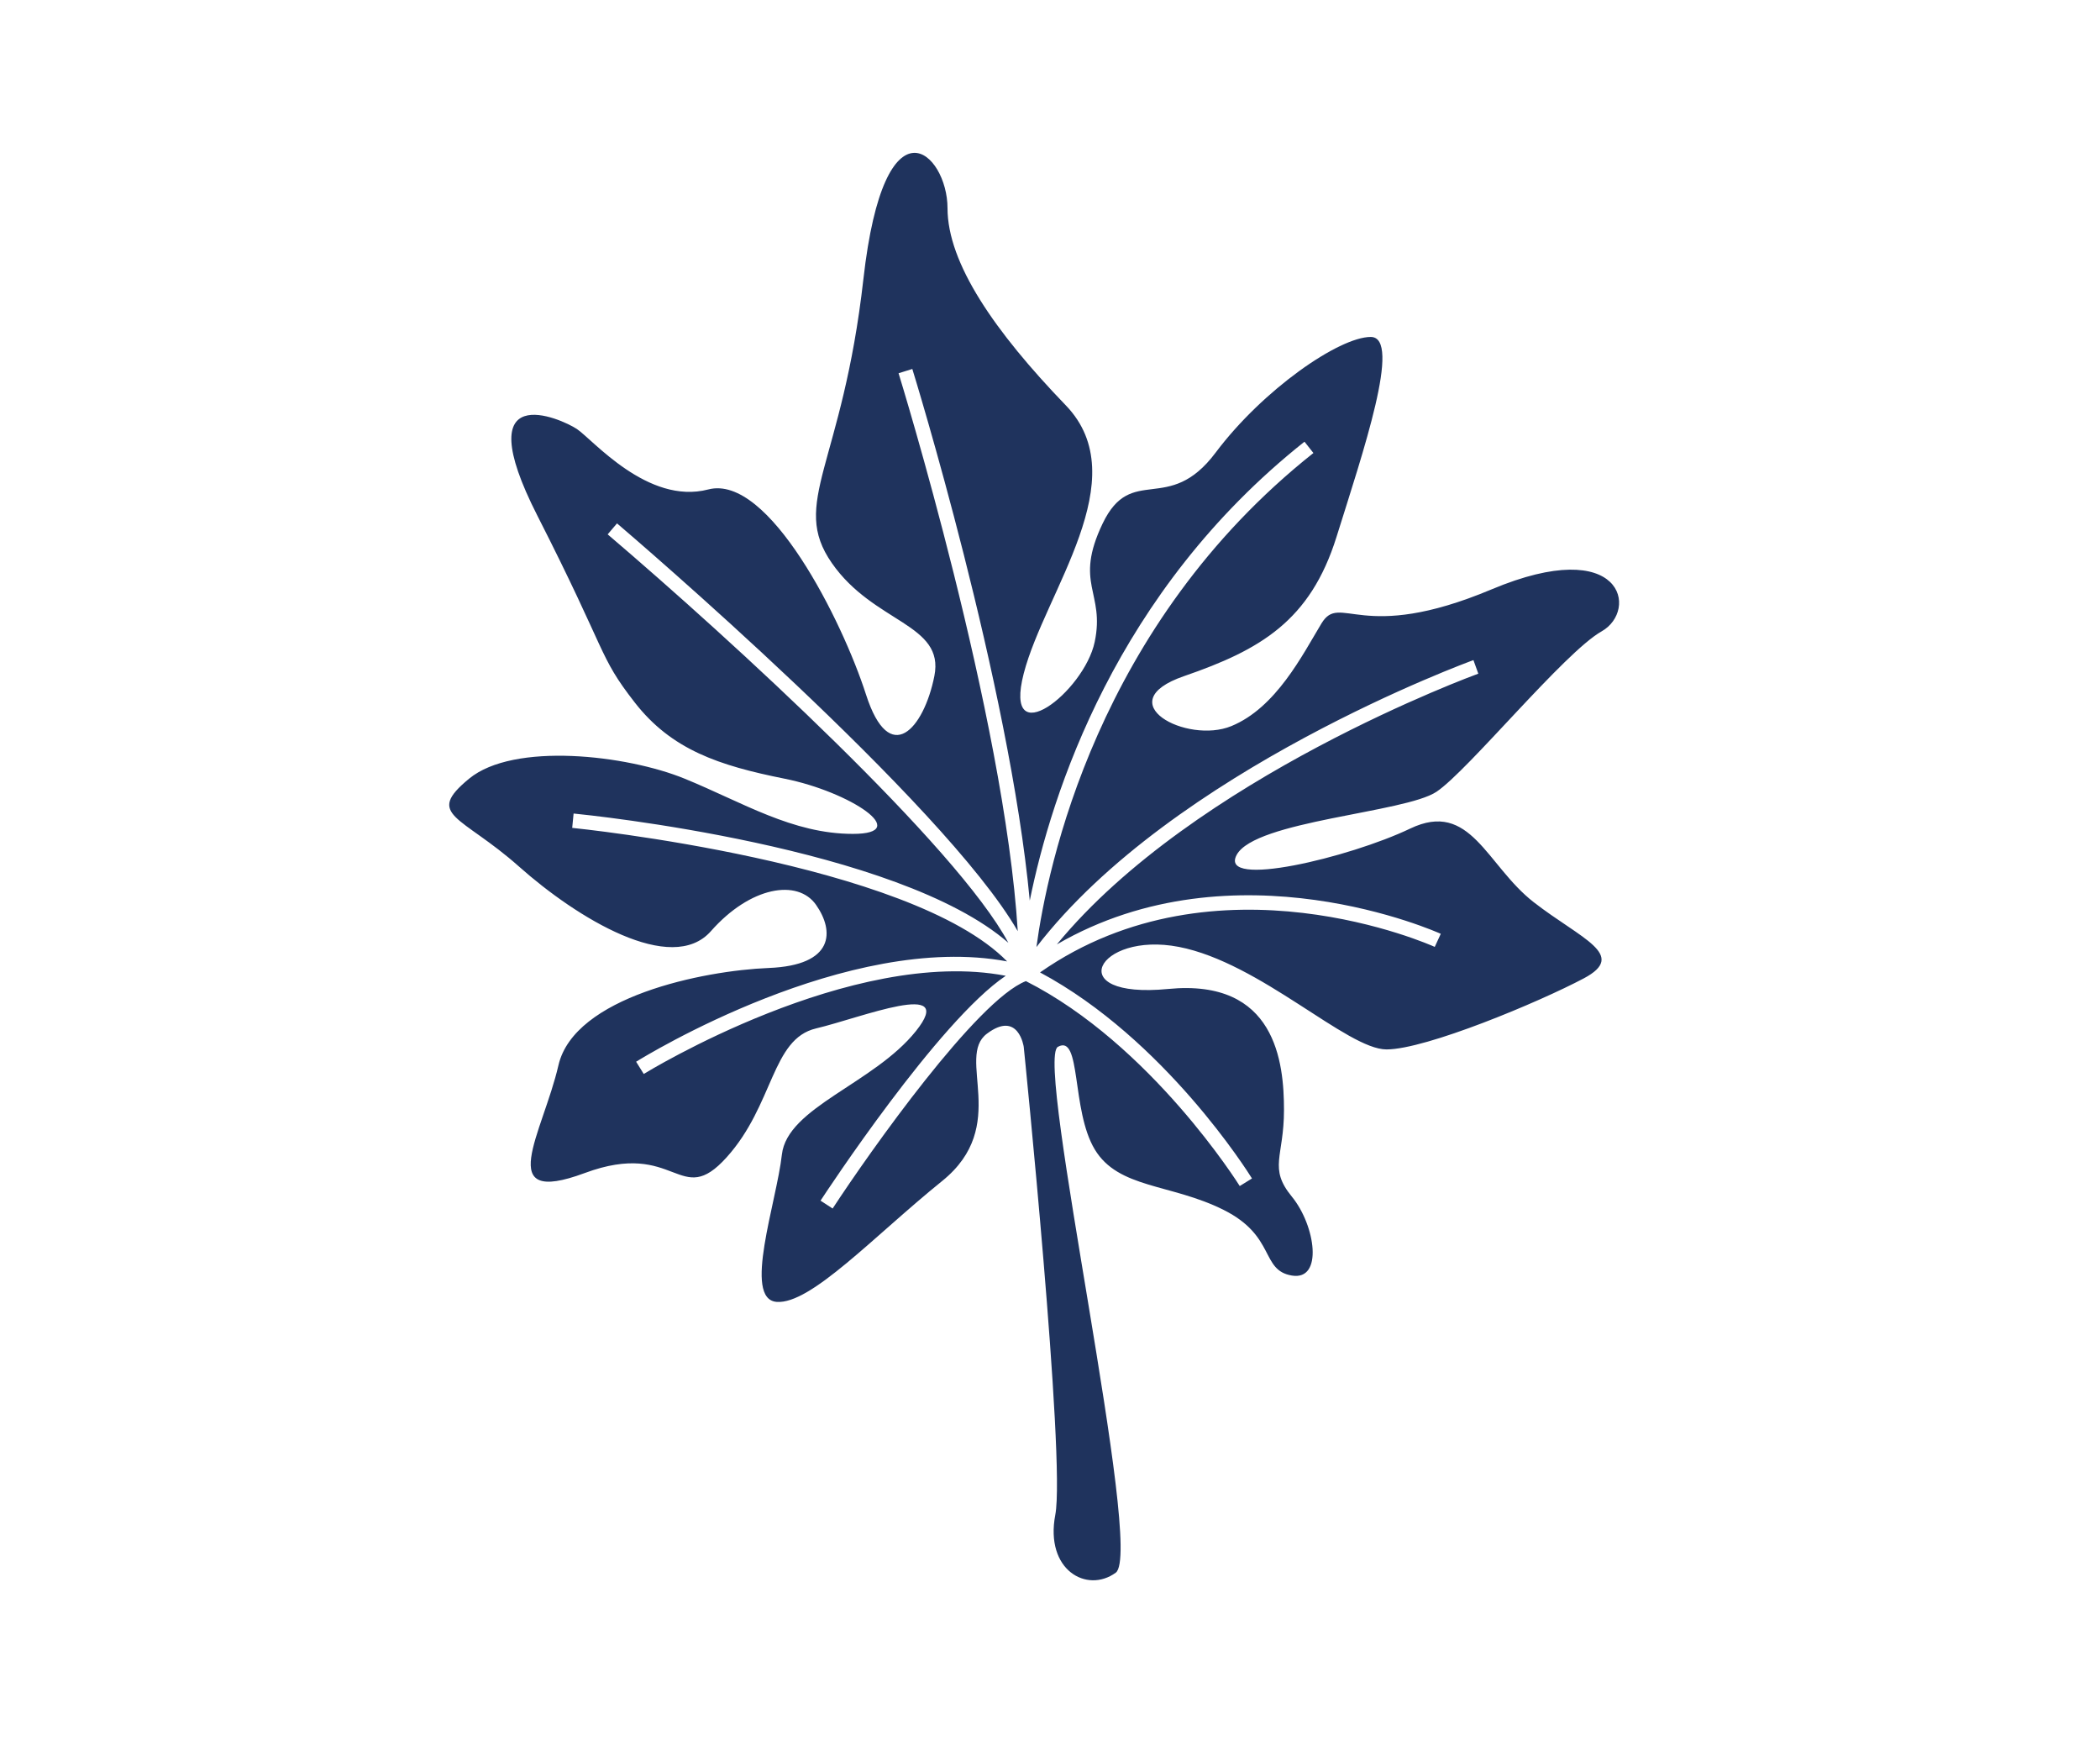 <svg xmlns="http://www.w3.org/2000/svg" fill="none" viewBox="0 0 71 59" height="59" width="71">
<path fill="#1F335D" d="M50.431 19.922C45.988 21.789 45.321 20.011 44.676 21.078C44.033 22.144 43.143 23.922 41.633 24.544C40.122 25.166 37.456 23.744 40.033 22.855C42.61 21.967 44.3 20.989 45.188 18.145C46.077 15.301 47.41 11.39 46.344 11.39C45.277 11.39 42.7 13.168 41.099 15.301C39.5 17.434 38.256 15.656 37.278 17.7C36.3 19.744 37.367 20.011 37.011 21.7C36.656 23.388 33.901 25.521 34.612 22.766C35.323 20.011 38.433 16.189 36.033 13.701C33.634 11.212 32.035 8.901 32.035 7.035C32.035 5.168 29.902 3.124 29.191 9.435C28.48 15.745 26.702 16.989 28.124 19.033C29.546 21.077 31.946 21.077 31.59 22.855C31.235 24.632 30.079 25.966 29.279 23.477C28.48 20.989 25.991 16.012 23.947 16.545C21.903 17.078 20.037 14.856 19.503 14.501C18.97 14.146 15.77 12.723 18.17 17.434C20.57 22.145 20.215 22.145 21.459 23.744C22.703 25.344 24.303 25.877 26.525 26.322C28.747 26.766 30.879 28.188 28.836 28.188C26.792 28.188 25.103 27.121 23.148 26.322C21.192 25.522 17.371 25.077 15.86 26.322C14.349 27.566 15.593 27.555 17.548 29.293C19.503 31.031 22.703 32.987 24.036 31.476C25.369 29.965 26.969 29.699 27.591 30.588C28.213 31.476 28.213 32.631 25.991 32.721C23.769 32.81 19.415 33.698 18.881 36.009C18.348 38.319 16.659 40.808 19.769 39.653C22.88 38.498 22.969 40.897 24.569 39.119C26.169 37.342 26.081 35.12 27.591 34.764C29.101 34.408 32.39 33.075 30.968 34.853C29.546 36.63 26.613 37.431 26.435 39.03C26.258 40.63 25.103 43.918 26.258 44.008C27.413 44.097 29.547 41.785 31.857 39.919C34.167 38.053 32.301 35.742 33.368 34.942C34.434 34.142 34.612 35.386 34.612 35.386C34.612 35.386 36.034 49.34 35.679 51.206C35.323 53.072 36.746 53.873 37.723 53.162C38.7 52.451 34.968 35.831 35.767 35.386C36.567 34.942 36.211 37.519 37.012 38.852C37.812 40.185 39.589 40.008 41.367 40.897C43.144 41.785 42.611 42.94 43.678 43.118C44.744 43.296 44.478 41.429 43.678 40.452C42.877 39.474 43.411 39.118 43.411 37.519C43.411 35.919 43.137 33.075 39.497 33.43C35.857 33.785 37.101 31.475 39.856 32.008C42.61 32.542 45.544 35.474 46.877 35.474C48.209 35.474 52.032 33.875 53.542 33.075C55.053 32.275 53.454 31.741 51.854 30.497C50.255 29.253 49.721 27.031 47.677 28.009C45.633 28.987 41.189 30.053 41.811 28.898C42.433 27.742 47.499 27.476 48.566 26.765C49.632 26.054 52.888 22.054 54.148 21.343C55.409 20.633 54.876 18.056 50.431 19.922ZM35.732 31.924C41.757 28.427 48.639 31.533 48.712 31.566L48.508 32.008C48.434 31.974 41.137 28.693 35.163 32.871C39.377 35.127 42.208 39.639 42.329 39.836L41.915 40.092C41.885 40.044 38.919 35.308 34.685 33.165C33.035 33.804 29.425 38.905 28.151 40.852L27.742 40.586C27.919 40.315 31.732 34.513 34.004 32.985C28.796 31.984 21.837 36.259 21.765 36.304L21.507 35.89C21.809 35.702 28.674 31.489 34.051 32.499C30.768 29.144 19.466 27.997 19.346 27.985L19.393 27.5C19.876 27.547 30.356 28.612 34.092 31.87C32.352 28.618 24.766 21.66 20.545 18.063L20.861 17.692C21.364 18.121 31.908 27.135 34.41 31.477C33.959 24.205 30.418 12.74 30.38 12.617L30.845 12.472C30.882 12.59 34.128 23.104 34.816 30.443C35.545 26.844 37.721 19.993 44.104 14.931L44.406 15.313C37.085 21.119 35.404 29.324 35.041 32.014C39.65 26.02 49.711 22.352 49.816 22.314L49.981 22.772C49.88 22.81 40.375 26.275 35.732 31.924Z"></path>
</svg>
